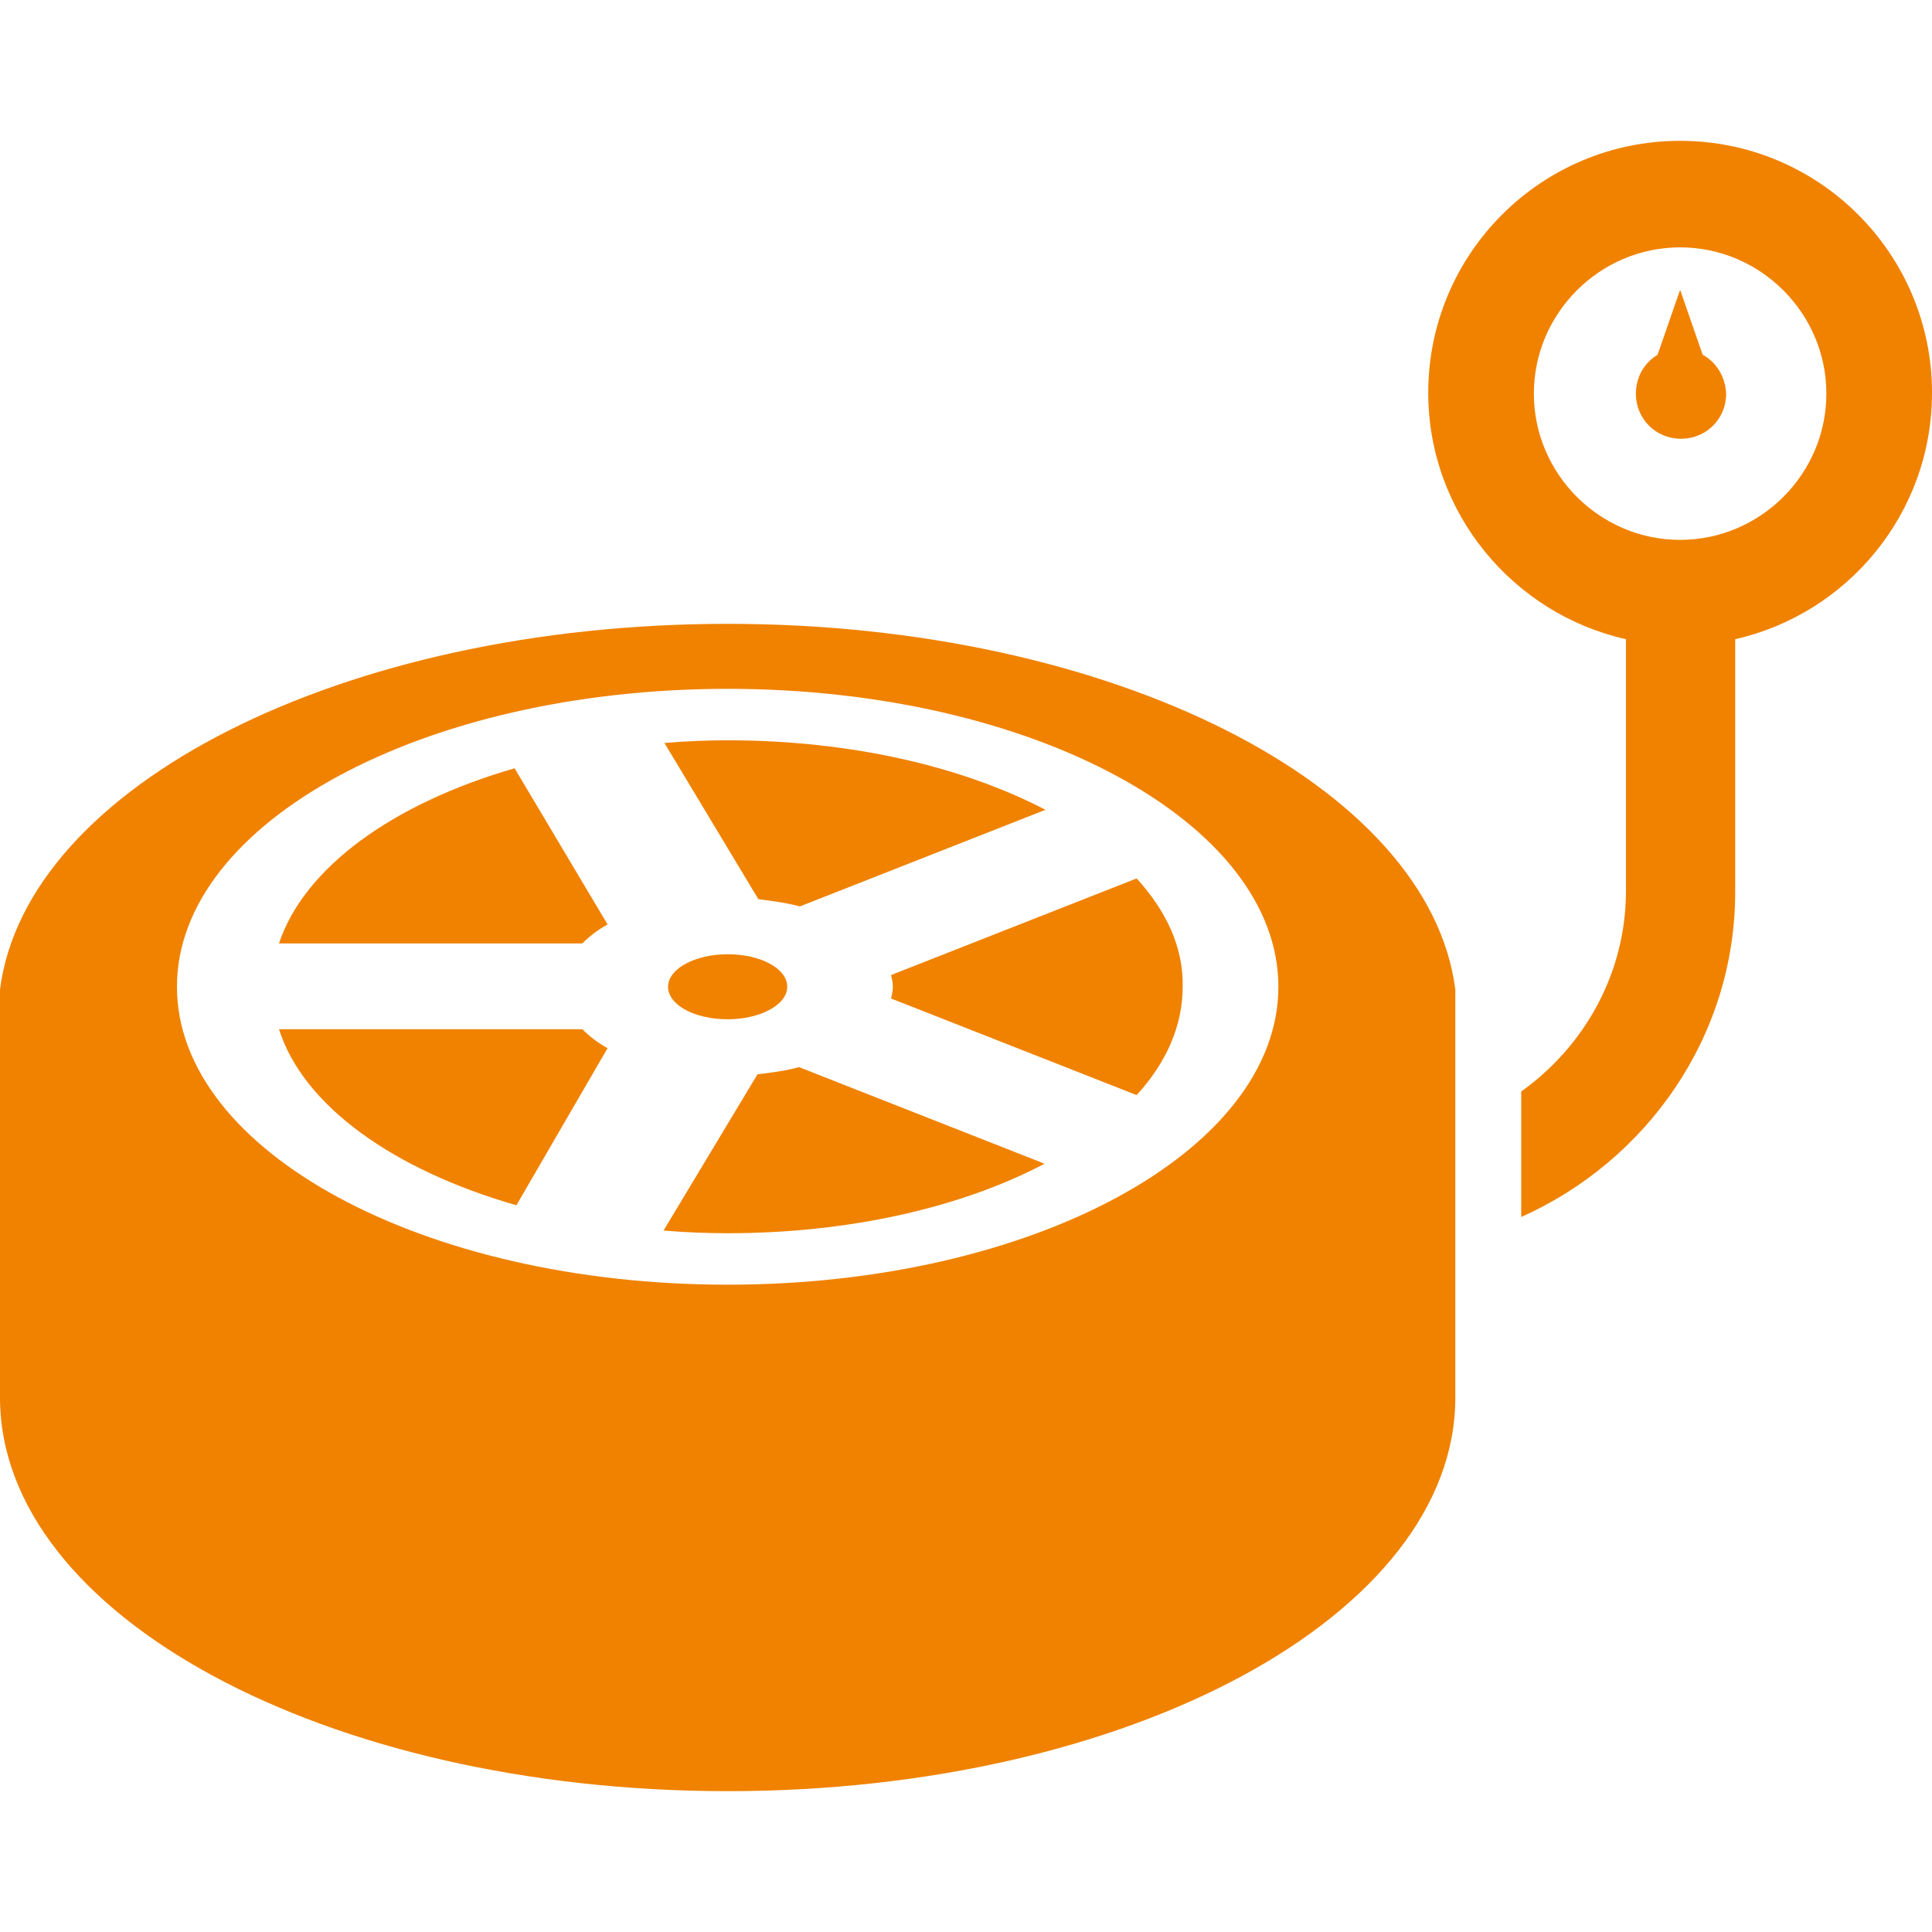 <?xml version="1.0" encoding="utf-8"?>
<!-- Generator: Adobe Illustrator 23.1.1, SVG Export Plug-In . SVG Version: 6.00 Build 0)  -->
<svg version="1.1" id="レイヤー_1" xmlns="http://www.w3.org/2000/svg" xmlns:xlink="http://www.w3.org/1999/xlink" x="0px"
	 y="0px" viewBox="0 0 214 214" style="enable-background:new 0 0 214 214;" xml:space="preserve">
<style type="text/css">
	.st0{fill:#F08200;}
</style>
<g>
	<g>
		<path class="st0" d="M214,43.5c0-15.4-12.5-27.9-27.9-27.9s-27.9,12.5-27.9,27.9c0,13.3,9.4,24.5,21.9,27.3v27.9
			c0,9.1-4.6,17.2-11.6,22.2v13.9c13.9-6.2,23.7-20,23.7-36v-28C204.6,68,214,56.9,214,43.5z M186.1,59.8c-8.9,0-16.2-7.3-16.2-16.2
			s7.3-16.2,16.2-16.2s16.2,7.3,16.2,16.2S195,59.8,186.1,59.8z"/>
		<path class="st0" d="M188.6,39.3l-2.5-7.2l-2.5,7.2c-1.5,0.9-2.4,2.5-2.4,4.3c0,2.8,2.2,5,5,5s5-2.2,5-5
			C191.1,41.7,190.1,40.1,188.6,39.3z"/>
	</g>
	<g>
		<g>
			<path class="st0" d="M80.6,69.1C38,69.1,2.9,87,0,109.6v45.2c0,24.1,36.1,43.6,80.6,43.6s80.6-19.5,80.6-43.6v-45.2
				C158.3,87,123.2,69.1,80.6,69.1z M80.6,142.3c-33.7,0-61-14.8-61-33s27.3-33,61-33s61,14.8,61,33S114.3,142.3,80.6,142.3z"/>
		</g>
		<g>
			<g>
				<path class="st0" d="M64.5,114H30.9c2.7,8.5,12.7,15.6,26.3,19.5l10.1-17.4C66.2,115.5,65.3,114.8,64.5,114z"/>
			</g>
		</g>
		<g>
			<g>
				<path class="st0" d="M57,85.1c-13.5,3.9-23.3,11-26.1,19.4h33.6c0.8-0.8,1.7-1.5,2.8-2.1L57,85.1z"/>
			</g>
		</g>
		<g>
			<path class="st0" d="M125.9,97.2"/>
		</g>
		<g>
			<g>
				<path class="st0" d="M125.9,97.3L98.7,108c0.1,0.4,0.2,0.9,0.2,1.3s-0.1,0.9-0.2,1.3l27.2,10.7c3.3-3.6,5.1-7.7,5.1-12
					C131.1,105,129.2,100.9,125.9,97.3z"/>
			</g>
		</g>
		<g>
			<g>
				<g>
					<path class="st0" d="M73.5,136.3"/>
				</g>
				<g>
					<path class="st0" d="M115.7,128.9l-27.2-10.7c-1.4,0.4-3,0.6-4.6,0.8l-10.4,17.3c2.3,0.2,4.7,0.3,7.1,0.3
						C94.2,136.6,106.6,133.7,115.7,128.9z"/>
				</g>
			</g>
			<g>
				<path class="st0" d="M115.7,128.9"/>
			</g>
		</g>
		<g>
			<g>
				<path class="st0" d="M80.6,82c-2.4,0-4.7,0.1-7,0.3L84,99.6c1.6,0.2,3.1,0.4,4.6,0.8l27.2-10.7C106.6,84.9,94.2,82,80.6,82z"/>
			</g>
		</g>
		<g>
			<path class="st0" d="M74,109.3c0,2,2.9,3.6,6.6,3.6c3.6,0,6.6-1.6,6.6-3.6s-2.9-3.6-6.6-3.6C77,105.7,74,107.3,74,109.3z"/>
		</g>
	</g>
</g>
</svg>
